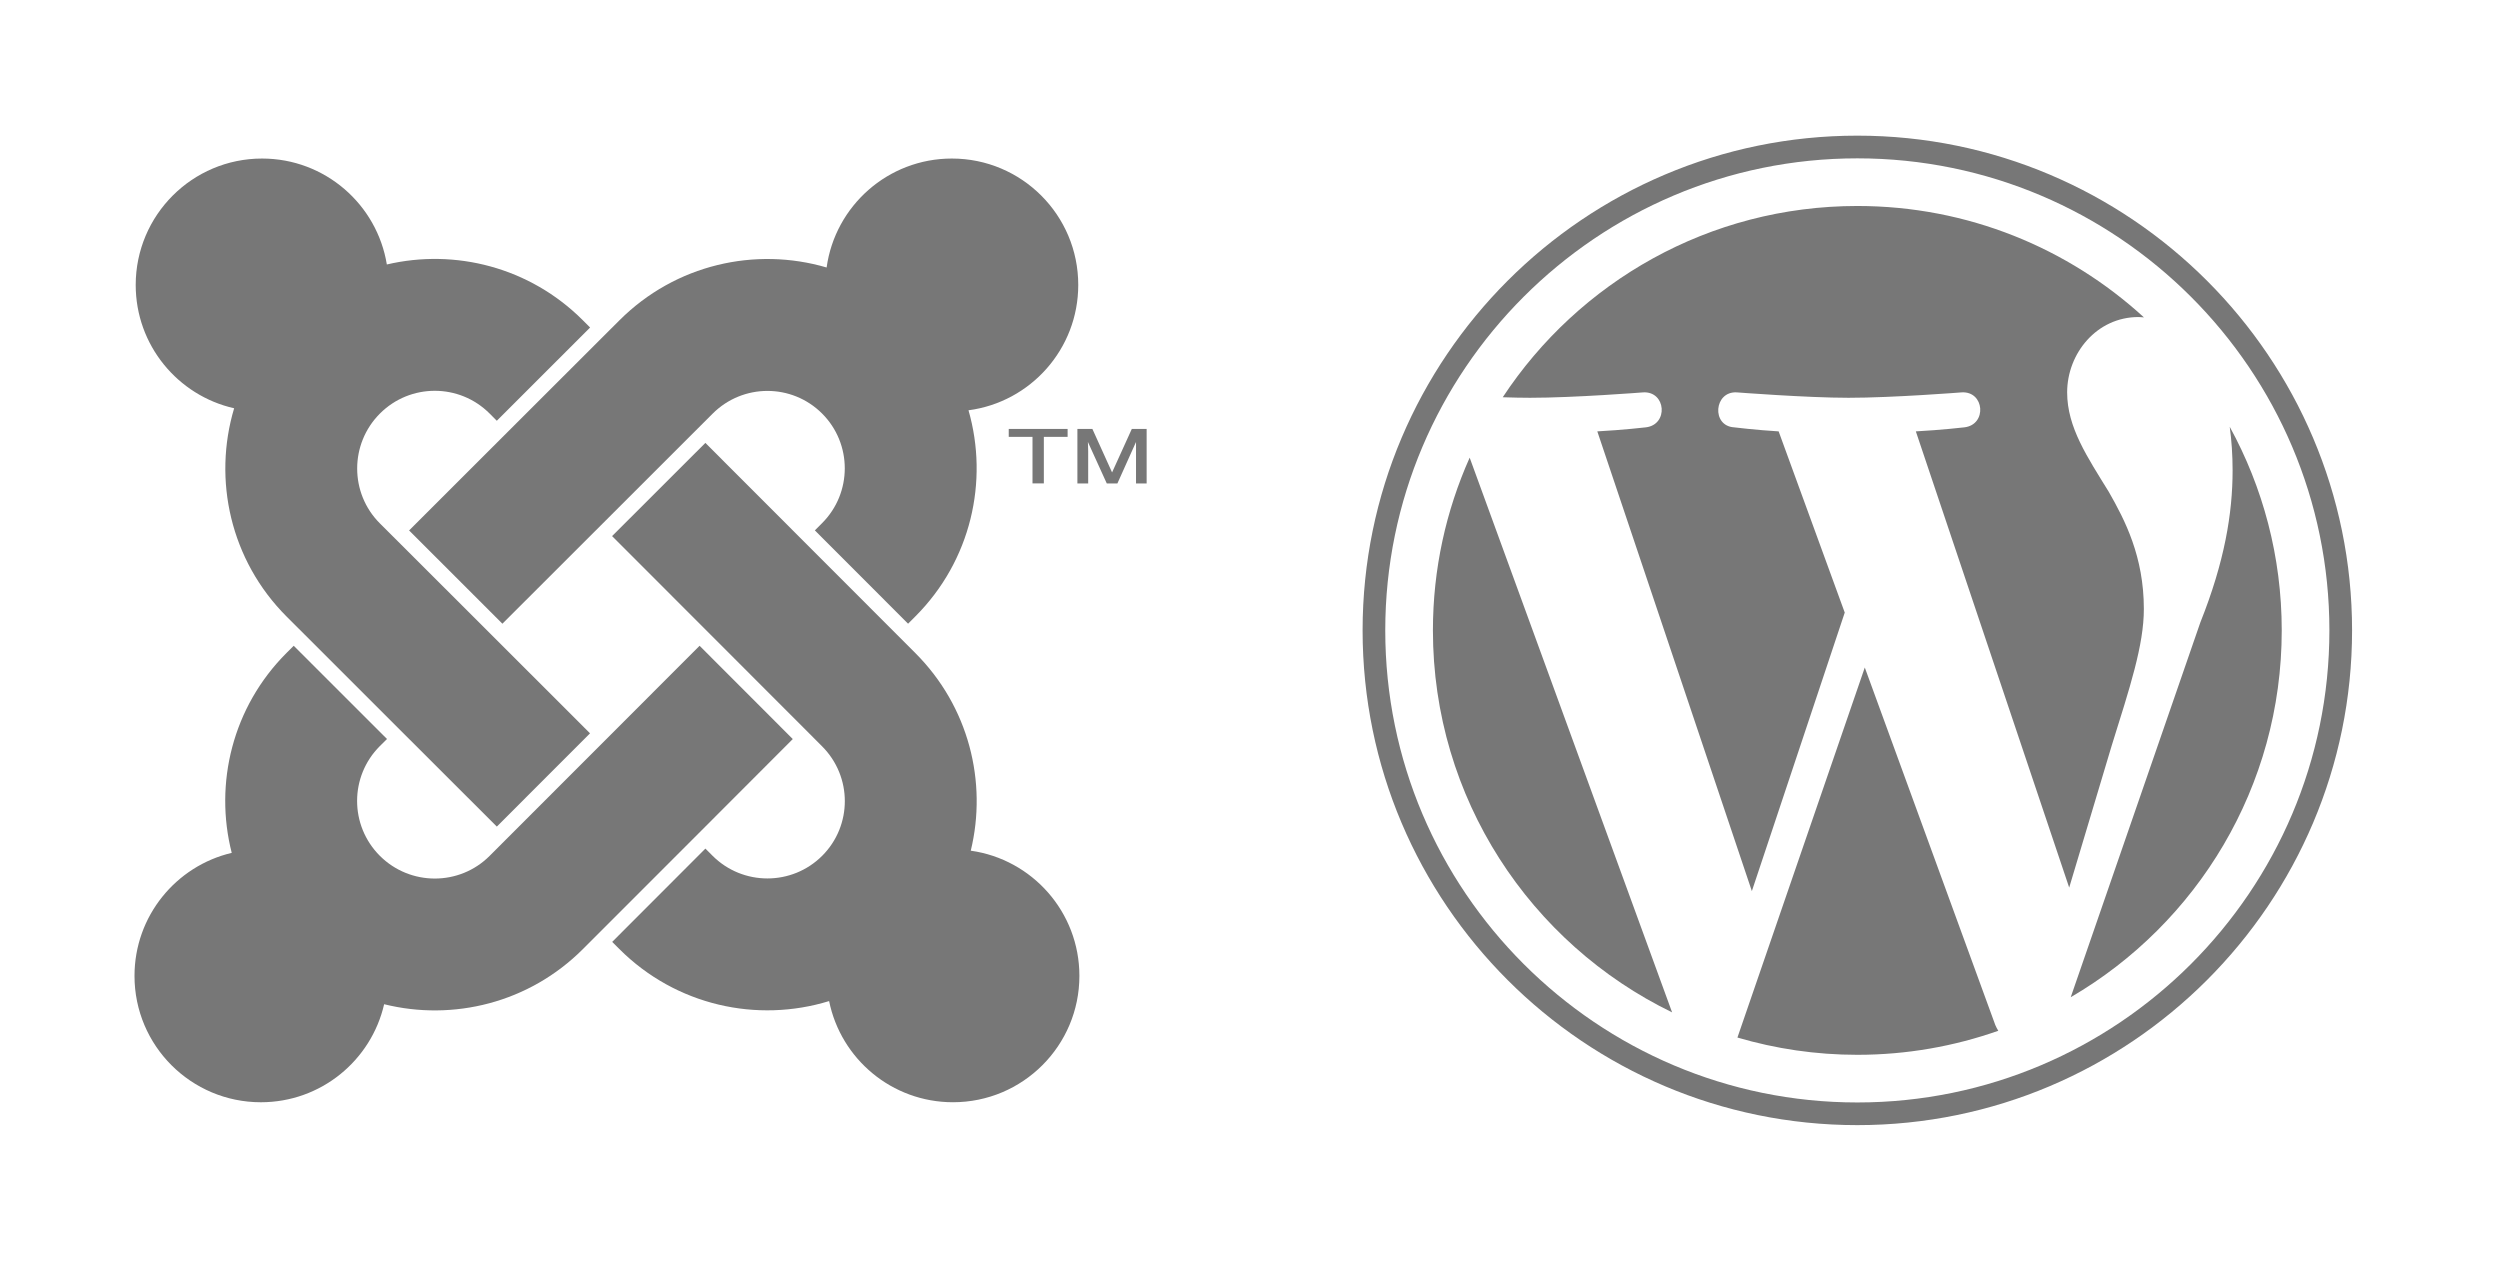 <?xml version="1.0" encoding="utf-8"?>
<!-- Generator: Adobe Illustrator 15.1.0, SVG Export Plug-In . SVG Version: 6.00 Build 0)  -->
<!DOCTYPE svg PUBLIC "-//W3C//DTD SVG 1.1//EN" "http://www.w3.org/Graphics/SVG/1.1/DTD/svg11.dtd">
<svg version="1.1" id="Domain" xmlns="http://www.w3.org/2000/svg" xmlns:xlink="http://www.w3.org/1999/xlink" x="0px" y="0px"
	 width="156.649px" height="79px" viewBox="0 0 156.649 79" enable-background="new 0 0 156.649 79" xml:space="preserve">
<g>
	<g>
		<path fill="#777777" d="M89.786,39.5c0,10.527,6.117,19.623,14.987,23.934L92.089,28.677C90.612,31.984,89.786,35.645,89.786,39.5
			z"/>
		<path fill="#777777" d="M134.333,38.16c0-3.289-1.183-5.564-2.194-7.336c-1.348-2.191-2.612-4.046-2.612-6.237
			c0-2.443,1.854-4.721,4.467-4.721c0.118,0,0.23,0.016,0.345,0.022c-4.732-4.335-11.036-6.981-17.958-6.981
			c-9.291,0-17.464,4.767-22.22,11.985c0.623,0.02,1.212,0.033,1.711,0.033c2.781,0,7.087-0.339,7.087-0.339
			c1.434-0.084,1.604,2.021,0.171,2.191c0,0-1.441,0.168-3.043,0.253l9.684,28.807l5.82-17.453l-4.142-11.354
			c-1.434-0.085-2.791-0.253-2.791-0.253c-1.433-0.085-1.264-2.275,0.169-2.191c0,0,4.392,0.339,7.004,0.339
			c2.781,0,7.088-0.339,7.088-0.339c1.435-0.084,1.602,2.021,0.17,2.191c0,0-1.442,0.168-3.043,0.253l9.609,28.586l2.653-8.861
			C133.456,43.076,134.333,40.436,134.333,38.16z"/>
		<path fill="#777777" d="M116.847,41.826l-7.98,23.186c2.383,0.701,4.903,1.082,7.514,1.082c3.096,0,6.066-0.533,8.831-1.506
			c-0.07-0.115-0.137-0.236-0.19-0.367L116.847,41.826z"/>
		<path fill="#777777" d="M139.714,26.742c0.115,0.847,0.18,1.756,0.18,2.734c0,2.697-0.505,5.73-2.021,9.525l-8.122,23.484
			c7.904-4.611,13.222-13.176,13.222-22.986C142.972,34.876,141.791,30.529,139.714,26.742z"/>
		<path fill="#777777" d="M116.38,8.5c-17.094,0-31,13.906-31,31c0,17.096,13.906,31,31,31c17.092,0,31-13.904,31-31
			C147.38,22.406,133.472,8.5,116.38,8.5z M116.38,69.08c-16.31,0-29.58-13.27-29.58-29.58c0-16.31,13.271-29.578,29.58-29.578
			c16.308,0,29.579,13.269,29.579,29.578C145.959,55.811,132.688,69.08,116.38,69.08z"/>
	</g>
</g>
<g>
	<path id="path174" fill="#777777" d="M19.097,39.77l-1.139-1.137c-3.531-3.533-4.625-8.579-3.287-13.051
		c-3.531-0.797-6.168-3.954-6.168-7.727c0.002-4.374,3.547-7.921,7.92-7.921c3.938,0.002,7.203,2.874,7.816,6.638
		c4.273-1.002,8.95,0.164,12.282,3.496l0.454,0.454l-5.845,5.843l-0.454-0.456c-1.896-1.896-4.971-1.896-6.868,0.002
		c-1.904,1.904-1.899,4.988-0.011,6.878l1.144,1.141l5.847,5.84l6.182,6.18l-5.839,5.844l-6.189-6.182L19.097,39.77"/>
	<path id="path176" fill="#777777" d="M25.634,33.237l6.188-6.183l5.846-5.84l1.141-1.138c3.518-3.517,8.531-4.624,12.987-3.315
		c0.533-3.856,3.843-6.827,7.847-6.827c4.374,0,7.922,3.545,7.92,7.921c0,4.02-2.996,7.342-6.877,7.853
		c1.275,4.439,0.164,9.417-3.33,12.916l-0.456,0.457l-5.841-5.847l0.451-0.452c1.898-1.897,1.898-4.975,0.002-6.87
		c-1.891-1.889-4.958-1.894-6.862,0.011l-1.14,1.139l-5.846,5.842l-6.184,6.178L25.634,33.237"/>
	<path id="path184" fill="#777777" d="M51.952,62.727c-4.494,1.383-9.586,0.295-13.145-3.262l-0.447-0.447l5.84-5.846l0.448,0.449
		c1.897,1.896,4.976,1.896,6.871,0.002c1.89-1.893,1.894-4.959-0.011-6.863l-1.142-1.145l-5.841-5.846l-6.172-6.177l5.846-5.84
		l6.167,6.173l5.839,5.844l1.148,1.15c3.359,3.359,4.52,8.086,3.475,12.385c3.848,0.541,6.807,3.848,6.807,7.844
		c0,4.375-3.548,7.918-7.92,7.918C55.882,69.066,52.685,66.346,51.952,62.727"/>
	<path id="path186" fill="#777777" d="M49.675,46.309l-6.166,6.174l-5.842,5.844l-1.146,1.146
		c-3.374,3.375-8.132,4.523-12.451,3.451c-0.808,3.52-3.958,6.141-7.721,6.143c-4.376,0-7.922-3.545-7.921-7.918
		c0-3.746,2.6-6.885,6.092-7.709c-1.105-4.34,0.04-9.135,3.438-12.531l0.446-0.445l5.846,5.842l-0.452,0.447
		c-1.896,1.898-1.896,4.971,0.002,6.871c1.904,1.902,4.988,1.898,6.877,0.008l1.145-1.146l5.842-5.844l6.172-6.178L49.675,46.309"/>
	<path id="path328" fill="#777777" d="M66.896,27.375h-1.489v2.916h-0.711v-2.916h-1.489v-0.5h3.689V27.375z M68.167,27.692
		l0.009,0.228l0.009,0.365v2.007h-0.676v-3.416h0.939l1.234,2.726l1.237-2.726h0.929v3.416h-0.666v-2.007v-0.336v-0.254
		l-1.166,2.597h-0.666L68.167,27.692"/>
</g>
</svg>
